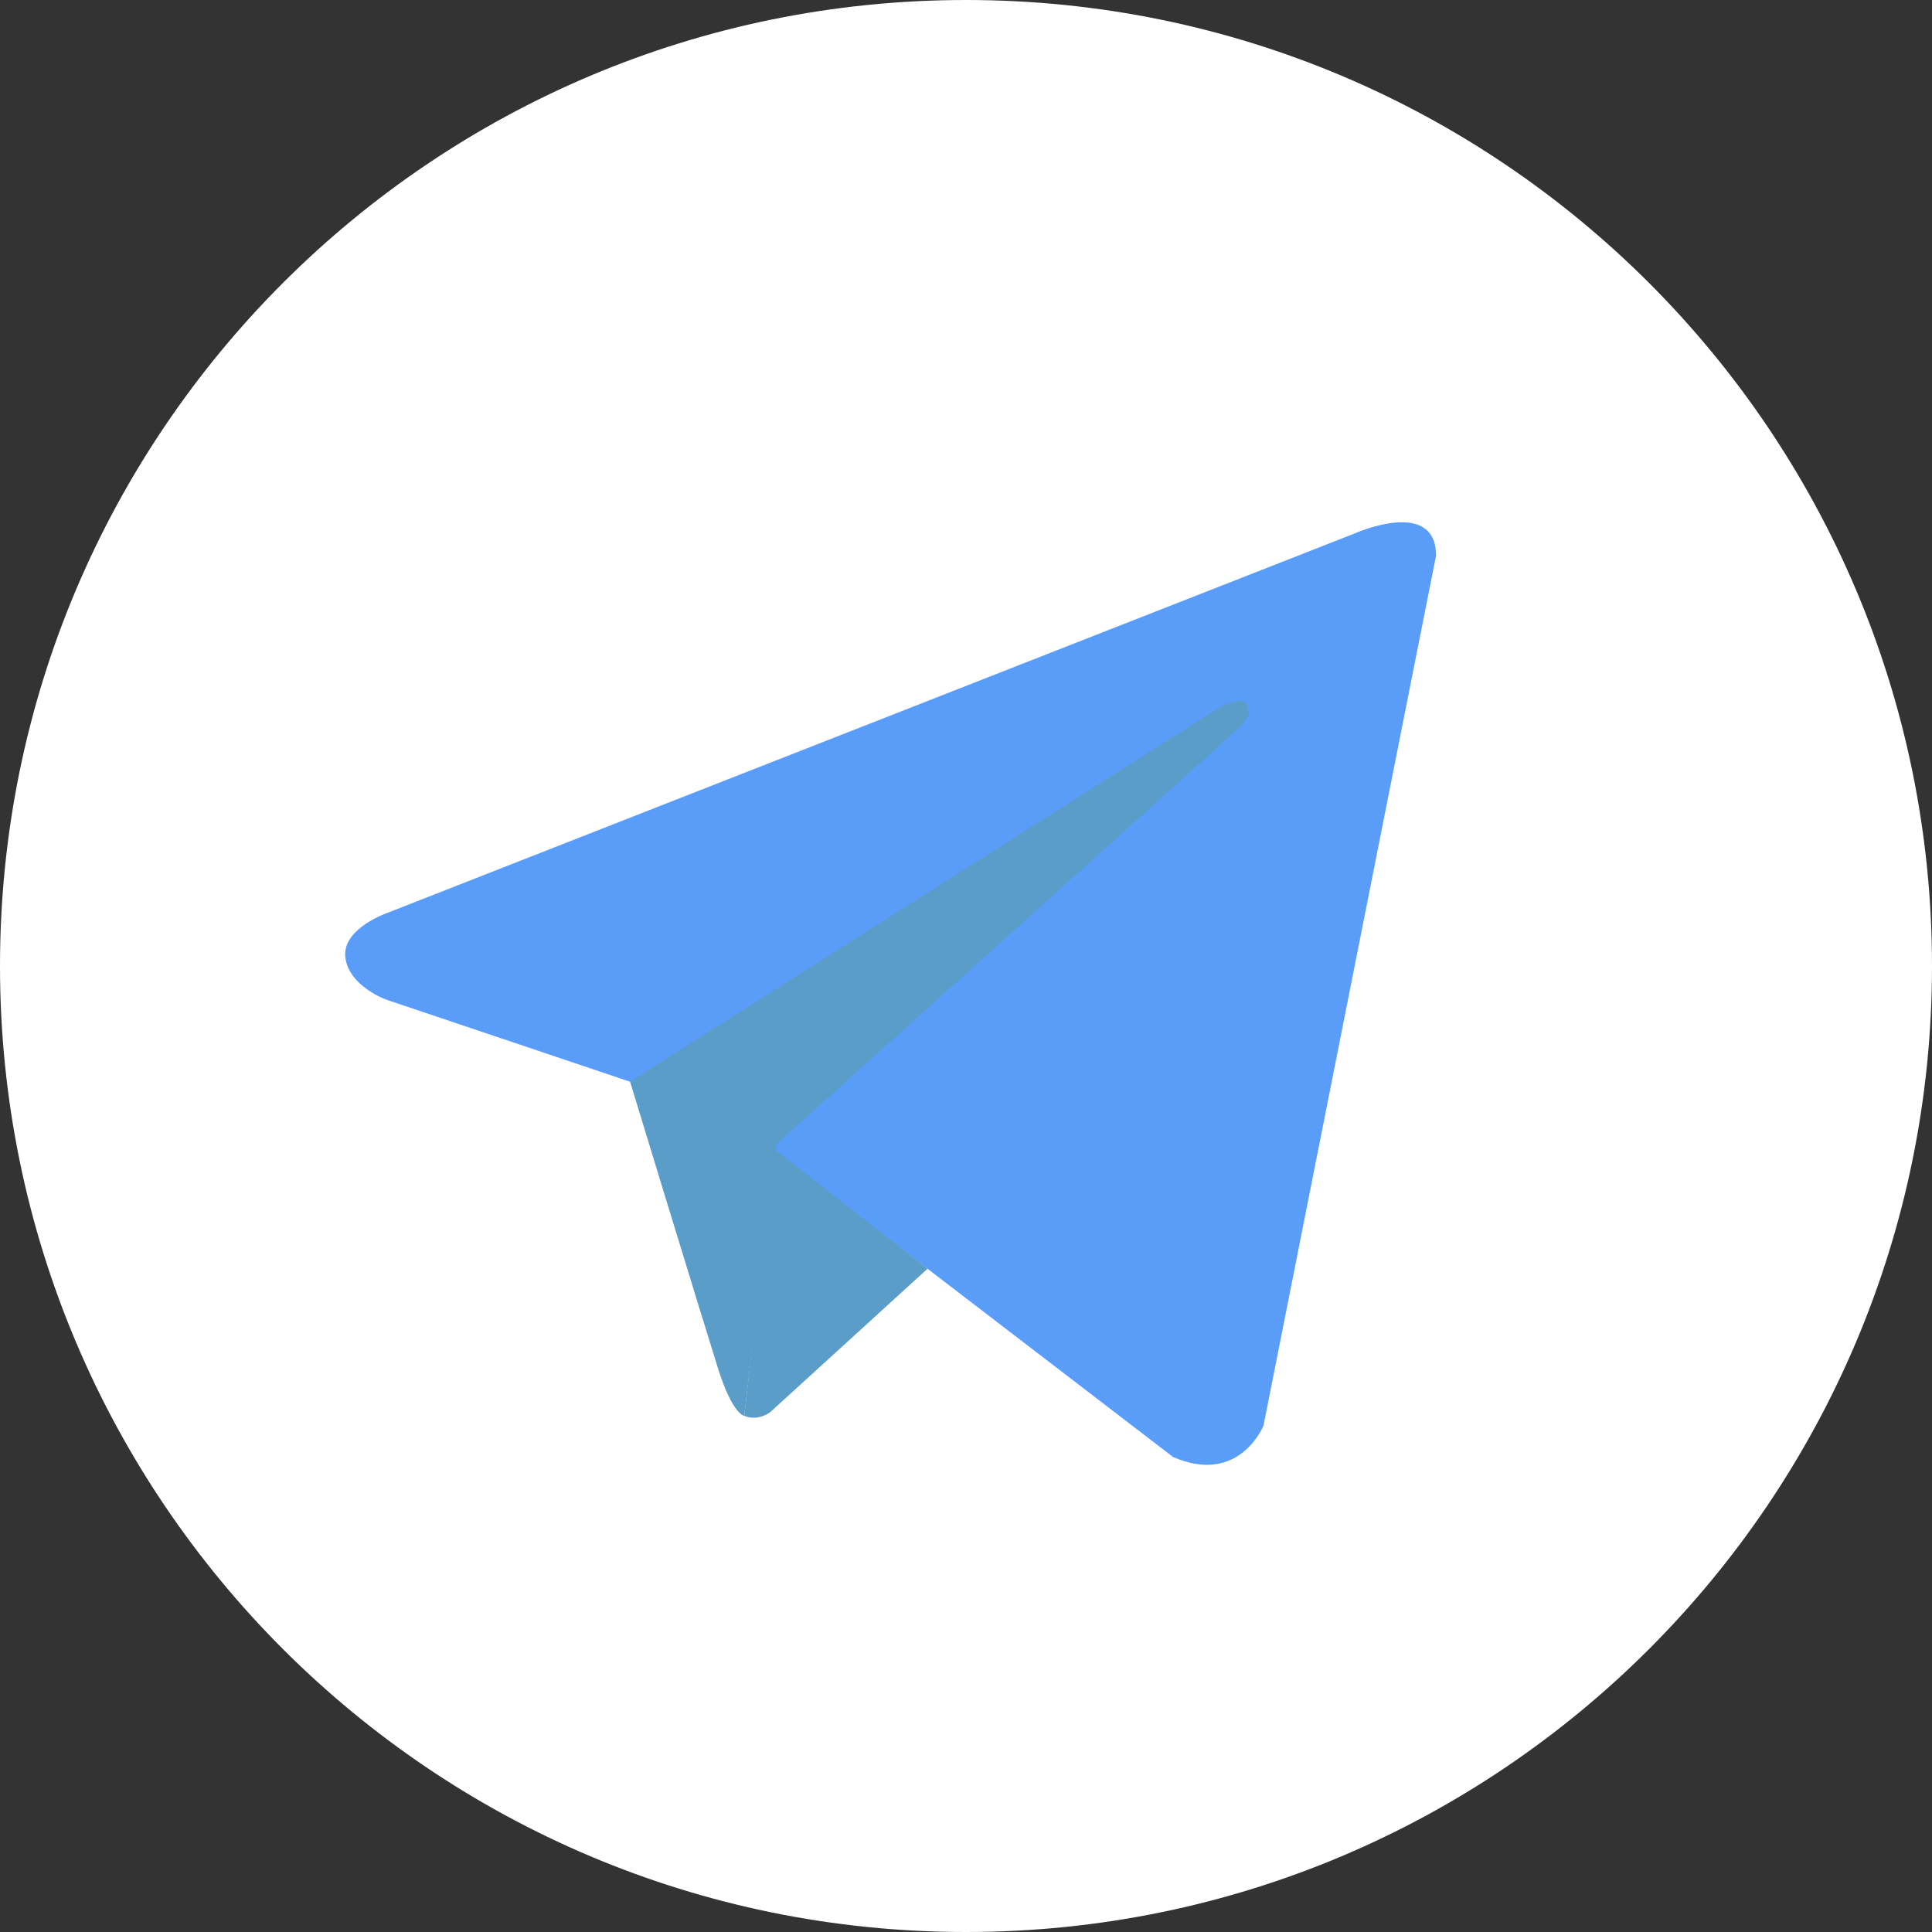 <?xml version="1.0" encoding="UTF-8"?> <svg xmlns="http://www.w3.org/2000/svg" width="256" height="256" preserveAspectRatio="xMidYMid"><rect width="100%" height="100%" fill="#333333" stroke="none"/> <g> <title>background</title> <rect fill="none" id="canvas_background" height="402" width="582" y="-1" x="-1"></rect> </g> <g> <title>Layer 1</title> <g id="svg_1"> <path id="svg_2" fill="#ffffff" d="m128,0c-70.693,0 -128,57.307 -128,128l0,0c0,70.693 57.307,128 128,128l0,0c70.693,0 128,-57.307 128,-128l0,0c0,-70.693 -57.307,-128 -128,-128l0,0z"></path> <path id="svg_3" fill="#5a9df8" d="m190.283,73.631l-22.862,115.267c0,0 -3.197,7.994 -11.99,4.157l-52.758,-40.448l-19.184,-9.272l-32.294,-10.872c0,0 -4.956,-1.758 -5.436,-5.595c-0.479,-3.837 5.596,-5.915 5.596,-5.915l128.376,-50.36c0,0 10.552,-4.636 10.552,3.038"></path> <path id="svg_4" fill="#5a9dc8" d="m98.618,187.603c0,0 -1.54,-0.144 -3.459,-6.22c-1.918,-6.075 -11.67,-38.049 -11.67,-38.049l77.537,-49.24c0,0 4.477,-2.718 4.317,0c0,0 0.799,0.479 -1.599,2.717c-2.398,2.239 -60.911,54.836 -60.911,54.836"></path> <path id="svg_5" fill="#5a9dc8" d="m122.901,168.115l-20.868,19.026c0,0 -1.631,1.238 -3.416,0.462l3.996,-35.341"></path> </g> </g> </svg> 